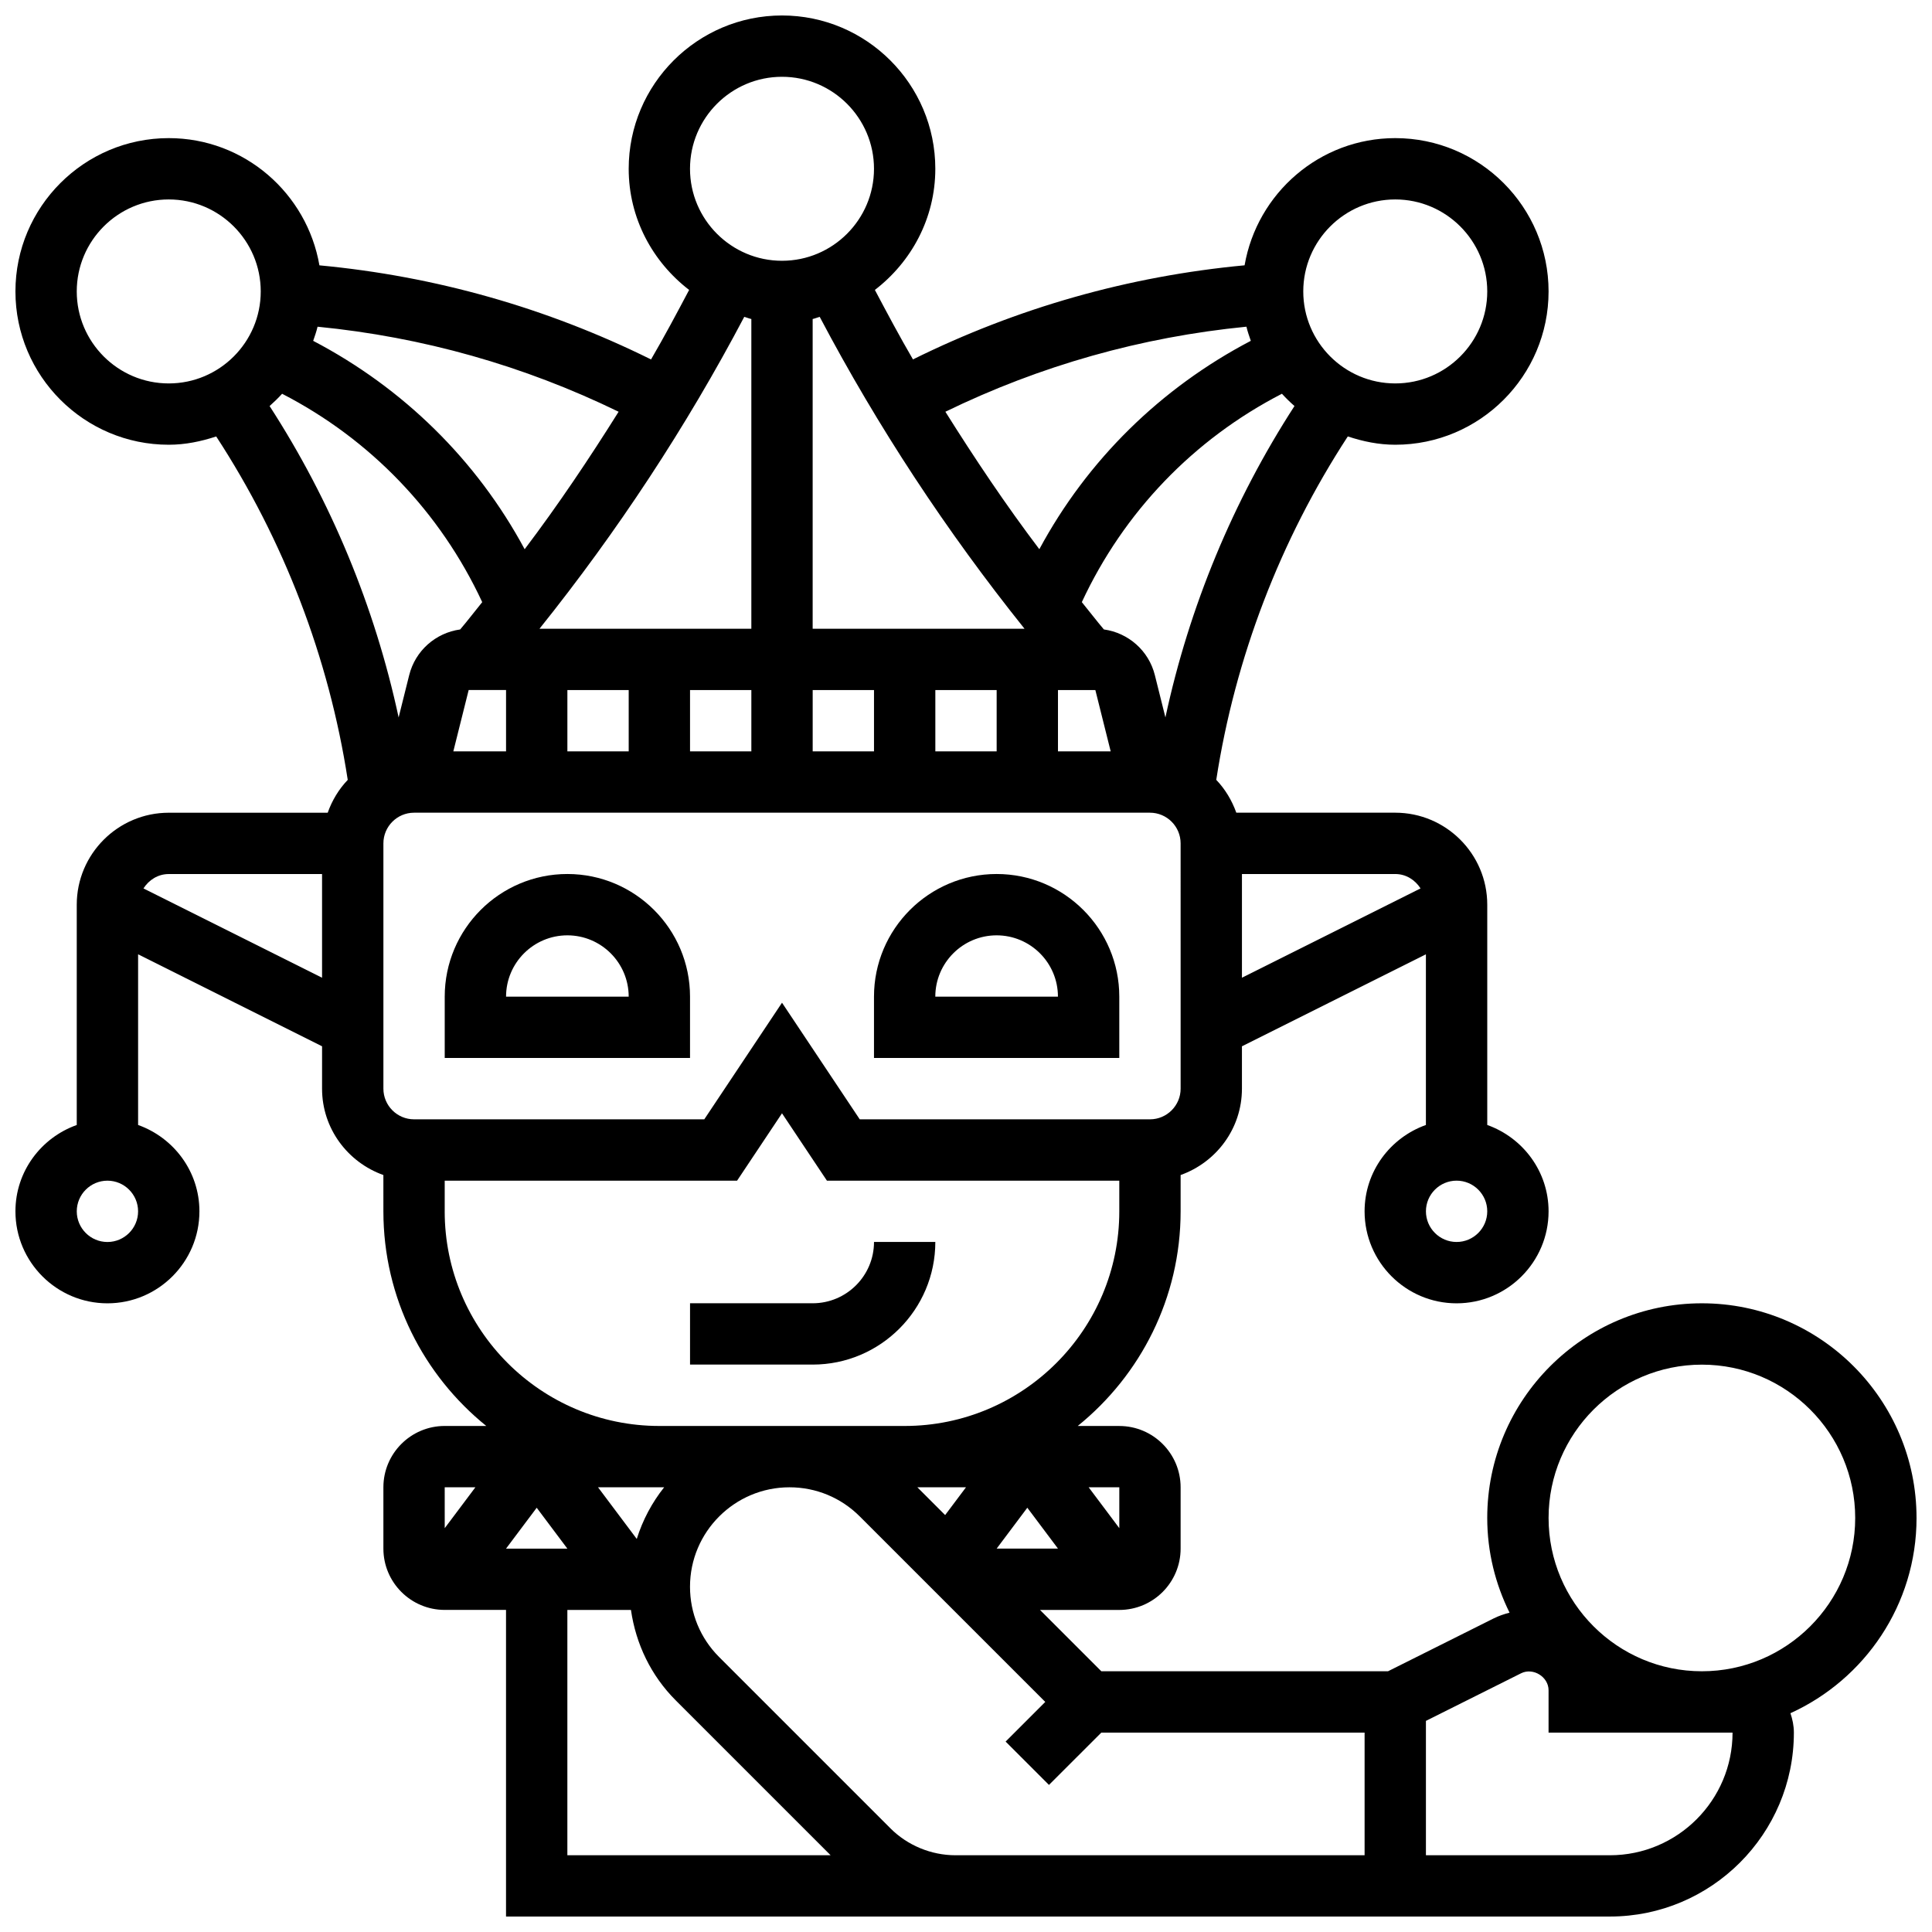 <?xml version="1.0" encoding="UTF-8"?>
<!-- Uploaded to: SVG Repo, www.svgrepo.com, Generator: SVG Repo Mixer Tools -->
<svg width="800px" height="800px" version="1.1" viewBox="144 144 512 512" xmlns="http://www.w3.org/2000/svg">
 <defs>
  <clipPath id="a">
   <path d="m148.09 148.09h503.81v503.81h-503.81z"/>
  </clipPath>
 </defs>
 <path d="m294.36 375.62c-17.926 0-32.504 14.578-32.504 32.504v16.25h65.008v-16.25c0-17.926-14.578-32.504-32.504-32.504zm-16.25 32.504c0-8.965 7.289-16.25 16.25-16.25 8.965 0 16.25 7.289 16.25 16.25z"/>
 <path d="m408.12 375.62c-17.926 0-32.504 14.578-32.504 32.504v16.25h65.008v-16.25c0-17.926-14.578-32.504-32.504-32.504zm-16.254 32.504c0-8.965 7.289-16.25 16.25-16.25 8.965 0 16.25 7.289 16.25 16.25z"/>
 <path d="m391.87 473.13h-16.25c0 8.965-7.289 16.25-16.25 16.25h-32.504v16.25h32.504c17.922 0.004 32.5-14.574 32.5-32.5z"/>
 <g clip-path="url(#a)">
  <path d="m651.9 546.27c0-31.367-25.516-56.883-56.883-56.883-31.367 0-56.883 25.516-56.883 56.883 0 9.02 2.16 17.52 5.914 25.102-1.445 0.375-2.867 0.852-4.199 1.52l-28.008 14.008h-75.977l-16.25-16.25h21.012c8.965 0 16.25-7.289 16.25-16.25v-16.25c0-8.965-7.289-16.25-16.25-16.25h-11.02c16.609-13.422 27.27-33.926 27.27-56.887v-9.621c9.434-3.363 16.25-12.301 16.25-22.883v-11.23l48.754-24.379v45.23c-9.434 3.363-16.25 12.301-16.25 22.883 0 13.441 10.938 24.379 24.379 24.379 13.441 0 24.379-10.938 24.379-24.379 0-10.578-6.816-19.52-16.25-22.883v-58.379c0-13.441-10.938-24.379-24.379-24.379h-42.125c-1.172-3.273-2.957-6.242-5.312-8.703 4.988-32.359 16.969-63.586 34.859-91.012 3.981 1.32 8.156 2.203 12.578 2.203 22.402 0 40.629-18.227 40.629-40.629 0-22.402-18.227-40.629-40.629-40.629-20.031 0-36.625 14.609-39.93 33.707-30.73 2.883-60.23 11.254-87.883 24.938-3.527-6.047-6.824-12.23-10.094-18.414 9.672-7.434 16.016-18.988 16.016-32.105 0-22.402-18.227-40.629-40.629-40.629-22.402 0-40.629 18.227-40.629 40.629 0 13.117 6.348 24.672 16.016 32.105-3.273 6.191-6.566 12.367-10.094 18.422-27.652-13.684-57.148-22.055-87.883-24.938-3.305-19.105-19.898-33.715-39.93-33.715-22.402 0-40.629 18.227-40.629 40.629 0 22.402 18.227 40.629 40.629 40.629 4.422 0 8.598-0.887 12.578-2.195 17.895 27.426 29.879 58.645 34.859 91.012-2.356 2.461-4.152 5.43-5.312 8.703h-42.125c-13.441 0-24.379 10.938-24.379 24.379v58.375c-9.434 3.359-16.25 12.297-16.25 22.879 0 13.441 10.938 24.379 24.379 24.379s24.379-10.938 24.379-24.379c0-10.578-6.816-19.52-16.25-22.883v-45.23l48.754 24.379-0.004 11.23c0 10.578 6.816 19.52 16.25 22.883l0.004 9.621c0 22.965 10.66 43.465 27.27 56.883l-11.02-0.004c-8.965 0-16.25 7.289-16.25 16.25v16.25c0 8.965 7.289 16.25 16.25 16.25h16.25v81.258h292.54c26.891 0 48.754-21.867 48.754-48.754 0-1.805-0.367-3.512-0.91-5.129 19.68-8.953 33.418-28.758 33.418-51.746zm-251.9-8.125-5.527 7.363-7.363-7.363zm16.25 5.418 8.125 10.832h-16.25zm24.379 5.414-8.125-10.832h8.125zm16.25-116.47c0 4.477-3.648 8.125-8.125 8.125h-76.914l-20.598-30.902-20.598 30.902h-76.914c-4.477 0-8.125-3.648-8.125-8.125v-65.008c0-4.477 3.648-8.125 8.125-8.125h195.02c4.477 0 8.125 3.648 8.125 8.125zm-18.535-89.387h-13.969v-16.25h9.906zm-30.219 0h-16.25v-16.25h16.25zm-32.504 0h-16.25v-16.25h16.25zm-32.504 0h-16.25v-16.25h16.25zm-32.504 0h-16.25v-16.25h16.25zm-42.41-16.254h9.906v16.25h-13.969zm261.81 146.27c-4.477 0-8.125-3.648-8.125-8.125 0-4.477 3.648-8.125 8.125-8.125s8.125 3.648 8.125 8.125c0 4.477-3.648 8.125-8.125 8.125zm-9.551-93.699-47.332 23.668v-27.48h40.629c2.859 0 5.258 1.566 6.703 3.812zm-67.613-45.312-2.797-11.199c-1.625-6.508-7.027-11.215-13.512-12.117-2-2.363-3.883-4.836-5.844-7.238 11.109-23.883 29.645-43.172 53.031-55.223 1.047 1.152 2.152 2.227 3.324 3.258-16.277 25.141-27.914 53.234-34.203 82.52zm60.91-137.27c13.441 0 24.379 10.938 24.379 24.379 0 13.441-10.938 24.379-24.379 24.379-13.441 0-24.379-10.938-24.379-24.379 0-13.441 10.938-24.379 24.379-24.379zm-39.441 33.723c0.301 1.285 0.738 2.512 1.16 3.746-23.875 12.496-43.328 31.602-56.043 55.223-8.883-11.734-17.074-23.965-24.898-36.43 25.164-12.242 51.922-19.797 79.781-22.539zm-58.809 80.043h-56.145v-82.082c0.648-0.129 1.234-0.406 1.867-0.57 15.41 29.215 33.637 56.883 54.277 82.652zm-64.27-146.27c13.441 0 24.379 10.938 24.379 24.379s-10.938 24.379-24.379 24.379c-13.441 0-24.379-10.938-24.379-24.379 0-13.438 10.938-24.379 24.379-24.379zm-8.125 64.188v82.082h-56.141c20.648-25.777 38.867-53.445 54.266-82.656 0.641 0.168 1.223 0.445 1.875 0.574zm-60.074 61.012c-12.719-23.621-32.172-42.727-56.043-55.223 0.422-1.234 0.863-2.461 1.16-3.746 27.863 2.738 54.621 10.289 79.781 22.535-7.82 12.469-16.02 24.699-24.898 36.434zm-118.7-68.316c0-13.441 10.938-24.379 24.379-24.379s24.379 10.938 24.379 24.379c0 13.441-10.938 24.379-24.379 24.379-13.438 0-24.379-10.938-24.379-24.379zm54.422 27.117c23.387 12.051 41.922 31.344 53.031 55.223-1.957 2.406-3.836 4.875-5.844 7.238-6.492 0.902-11.887 5.613-13.512 12.117l-2.797 11.199c-6.289-29.277-17.926-57.379-34.195-82.52 1.156-1.039 2.269-2.106 3.316-3.258zm-46.293 224.79c-4.477 0-8.125-3.648-8.125-8.125 0-4.477 3.648-8.125 8.125-8.125 4.477 0 8.125 3.648 8.125 8.125 0 4.477-3.648 8.125-8.125 8.125zm9.547-93.699c1.445-2.246 3.844-3.812 6.703-3.812h40.629v27.48zm79.836 85.574v-8.125h77.48l11.906-17.855 11.906 17.852h77.48v8.125c0 31.367-25.516 56.883-56.883 56.883h-65.008c-31.367 0-56.883-25.516-56.883-56.879zm50.895 86.816-10.262-13.684h17.52c-3.219 4.047-5.672 8.645-7.258 13.684zm-18.391 2.566h-16.25l8.125-10.832zm-24.375-16.25-8.125 10.832-0.004-10.832zm24.375 97.512v-65.008h16.852c1.309 9.027 5.305 17.398 11.879 23.973l41.035 41.035zm85.617-7.137-45.391-45.391c-4.984-4.981-7.723-11.594-7.723-18.633 0-14.527 11.824-26.352 26.355-26.352 7.035 0 13.652 2.738 18.633 7.719l49.16 49.16-10.508 10.508 11.488 11.488 13.875-13.867h69.77v32.504h-108.43c-6.418 0-12.699-2.602-17.234-7.137zm223.17-25.367c0 17.926-14.578 32.504-32.504 32.504h-48.754v-35.609l25.23-12.621c3.184-1.582 7.269 0.953 7.269 4.496v11.23zm-8.125-16.254c-22.402 0-40.629-18.227-40.629-40.629s18.227-40.629 40.629-40.629c22.402 0 40.629 18.227 40.629 40.629s-18.227 40.629-40.629 40.629z"/>
 </g>
</svg>